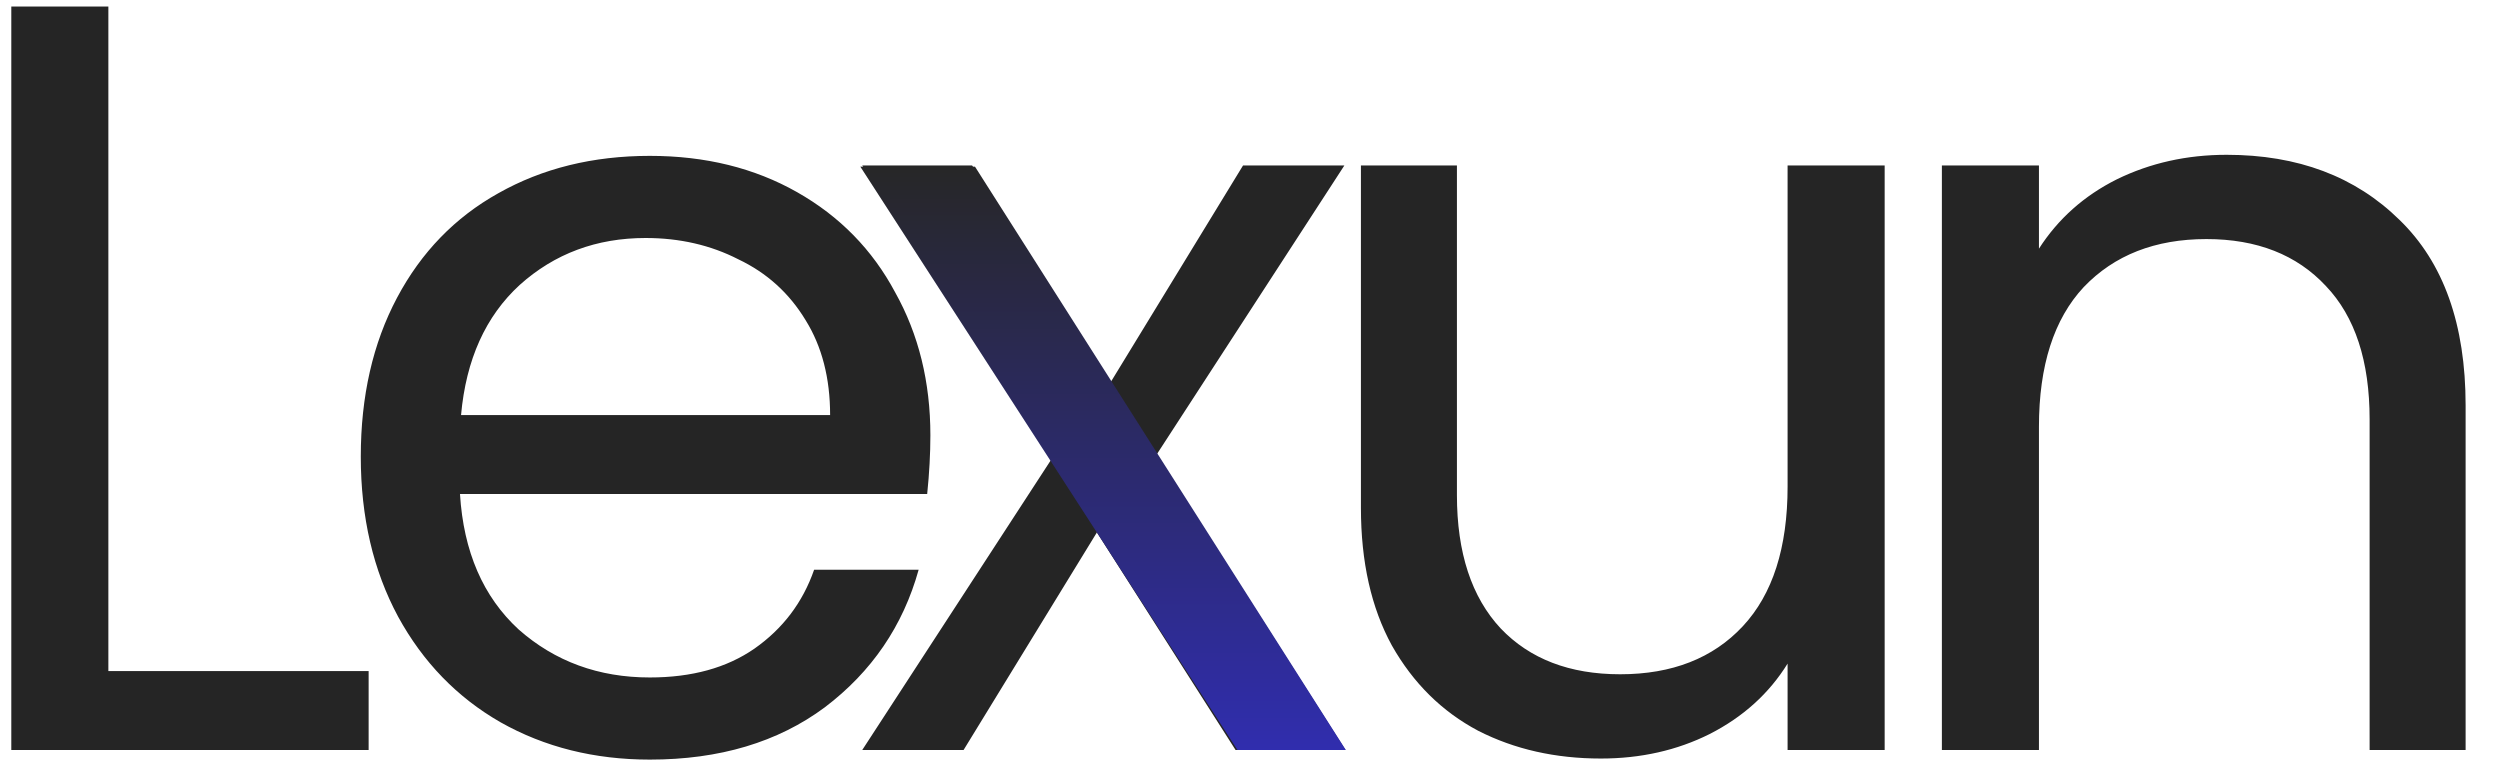 <svg width="300" height="93" viewBox="0 0 300 93" fill="none" xmlns="http://www.w3.org/2000/svg">
<g clip-path="url(#clip0_35_74)">
<path d="M13.004 80.528H44.236V90H1.356V0.784H13.004V80.528ZM111.646 52.24C111.646 54.459 111.518 56.805 111.262 59.28H55.198C55.625 66.192 57.971 71.611 62.238 75.536C66.59 79.376 71.838 81.296 77.982 81.296C83.017 81.296 87.198 80.144 90.526 77.84C93.939 75.451 96.329 72.293 97.694 68.368H110.238C108.361 75.109 104.606 80.613 98.974 84.88C93.342 89.061 86.345 91.152 77.982 91.152C71.326 91.152 65.353 89.659 60.062 86.672C54.857 83.685 50.761 79.461 47.774 74C44.787 68.453 43.294 62.053 43.294 54.8C43.294 47.547 44.745 41.189 47.646 35.728C50.547 30.267 54.601 26.085 59.806 23.184C65.097 20.197 71.155 18.704 77.982 18.704C84.638 18.704 90.526 20.155 95.646 23.056C100.766 25.957 104.691 29.968 107.422 35.088C110.238 40.123 111.646 45.84 111.646 52.24ZM99.614 49.808C99.614 45.371 98.633 41.573 96.67 38.416C94.707 35.173 92.019 32.741 88.606 31.12C85.278 29.413 81.566 28.56 77.47 28.56C71.582 28.56 66.547 30.437 62.366 34.192C58.27 37.947 55.923 43.152 55.326 49.808H99.614ZM148.269 90L131.629 63.888L115.629 90H103.469L126.125 55.184L103.469 19.856H116.653L133.293 45.84L149.165 19.856H161.325L138.797 54.544L161.453 90H148.269ZM226.159 19.856V90H214.511V79.632C212.292 83.216 209.178 86.032 205.167 88.08C201.242 90.043 196.89 91.024 192.111 91.024C186.65 91.024 181.743 89.915 177.391 87.696C173.039 85.392 169.583 81.979 167.023 77.456C164.548 72.933 163.311 67.429 163.311 60.944V19.856H174.831V59.408C174.831 66.32 176.58 71.653 180.079 75.408C183.578 79.077 188.356 80.912 194.415 80.912C200.644 80.912 205.551 78.992 209.135 75.152C212.719 71.312 214.511 65.723 214.511 58.384V19.856H226.159ZM267.202 18.576C275.735 18.576 282.647 21.179 287.938 26.384C293.229 31.504 295.874 38.928 295.874 48.656V90H284.354V50.32C284.354 43.323 282.605 37.989 279.106 34.32C275.607 30.565 270.829 28.688 264.77 28.688C258.626 28.688 253.719 30.608 250.05 34.448C246.466 38.288 244.674 43.877 244.674 51.216V90H233.026V19.856H244.674V29.84C246.978 26.256 250.093 23.483 254.018 21.52C258.029 19.557 262.423 18.576 267.202 18.576Z" fill="#252525"/>
<path d="M103.24 20H117L161.5 90H148.5L103.24 20Z" fill="url(#paint0_linear_35_74)"/>
</g>
<defs>
<linearGradient id="paint0_linear_35_74" x1="132.37" y1="20" x2="132.37" y2="90" gradientUnits="userSpaceOnUse">
<stop stop-color="#272727"/>
<stop offset="1" stop-color="#302DAE"/>
</linearGradient>
<clipPath id="clip0_35_74">
<rect width="300" height="93" fill="white"/>
</clipPath>
</defs>
</svg>
